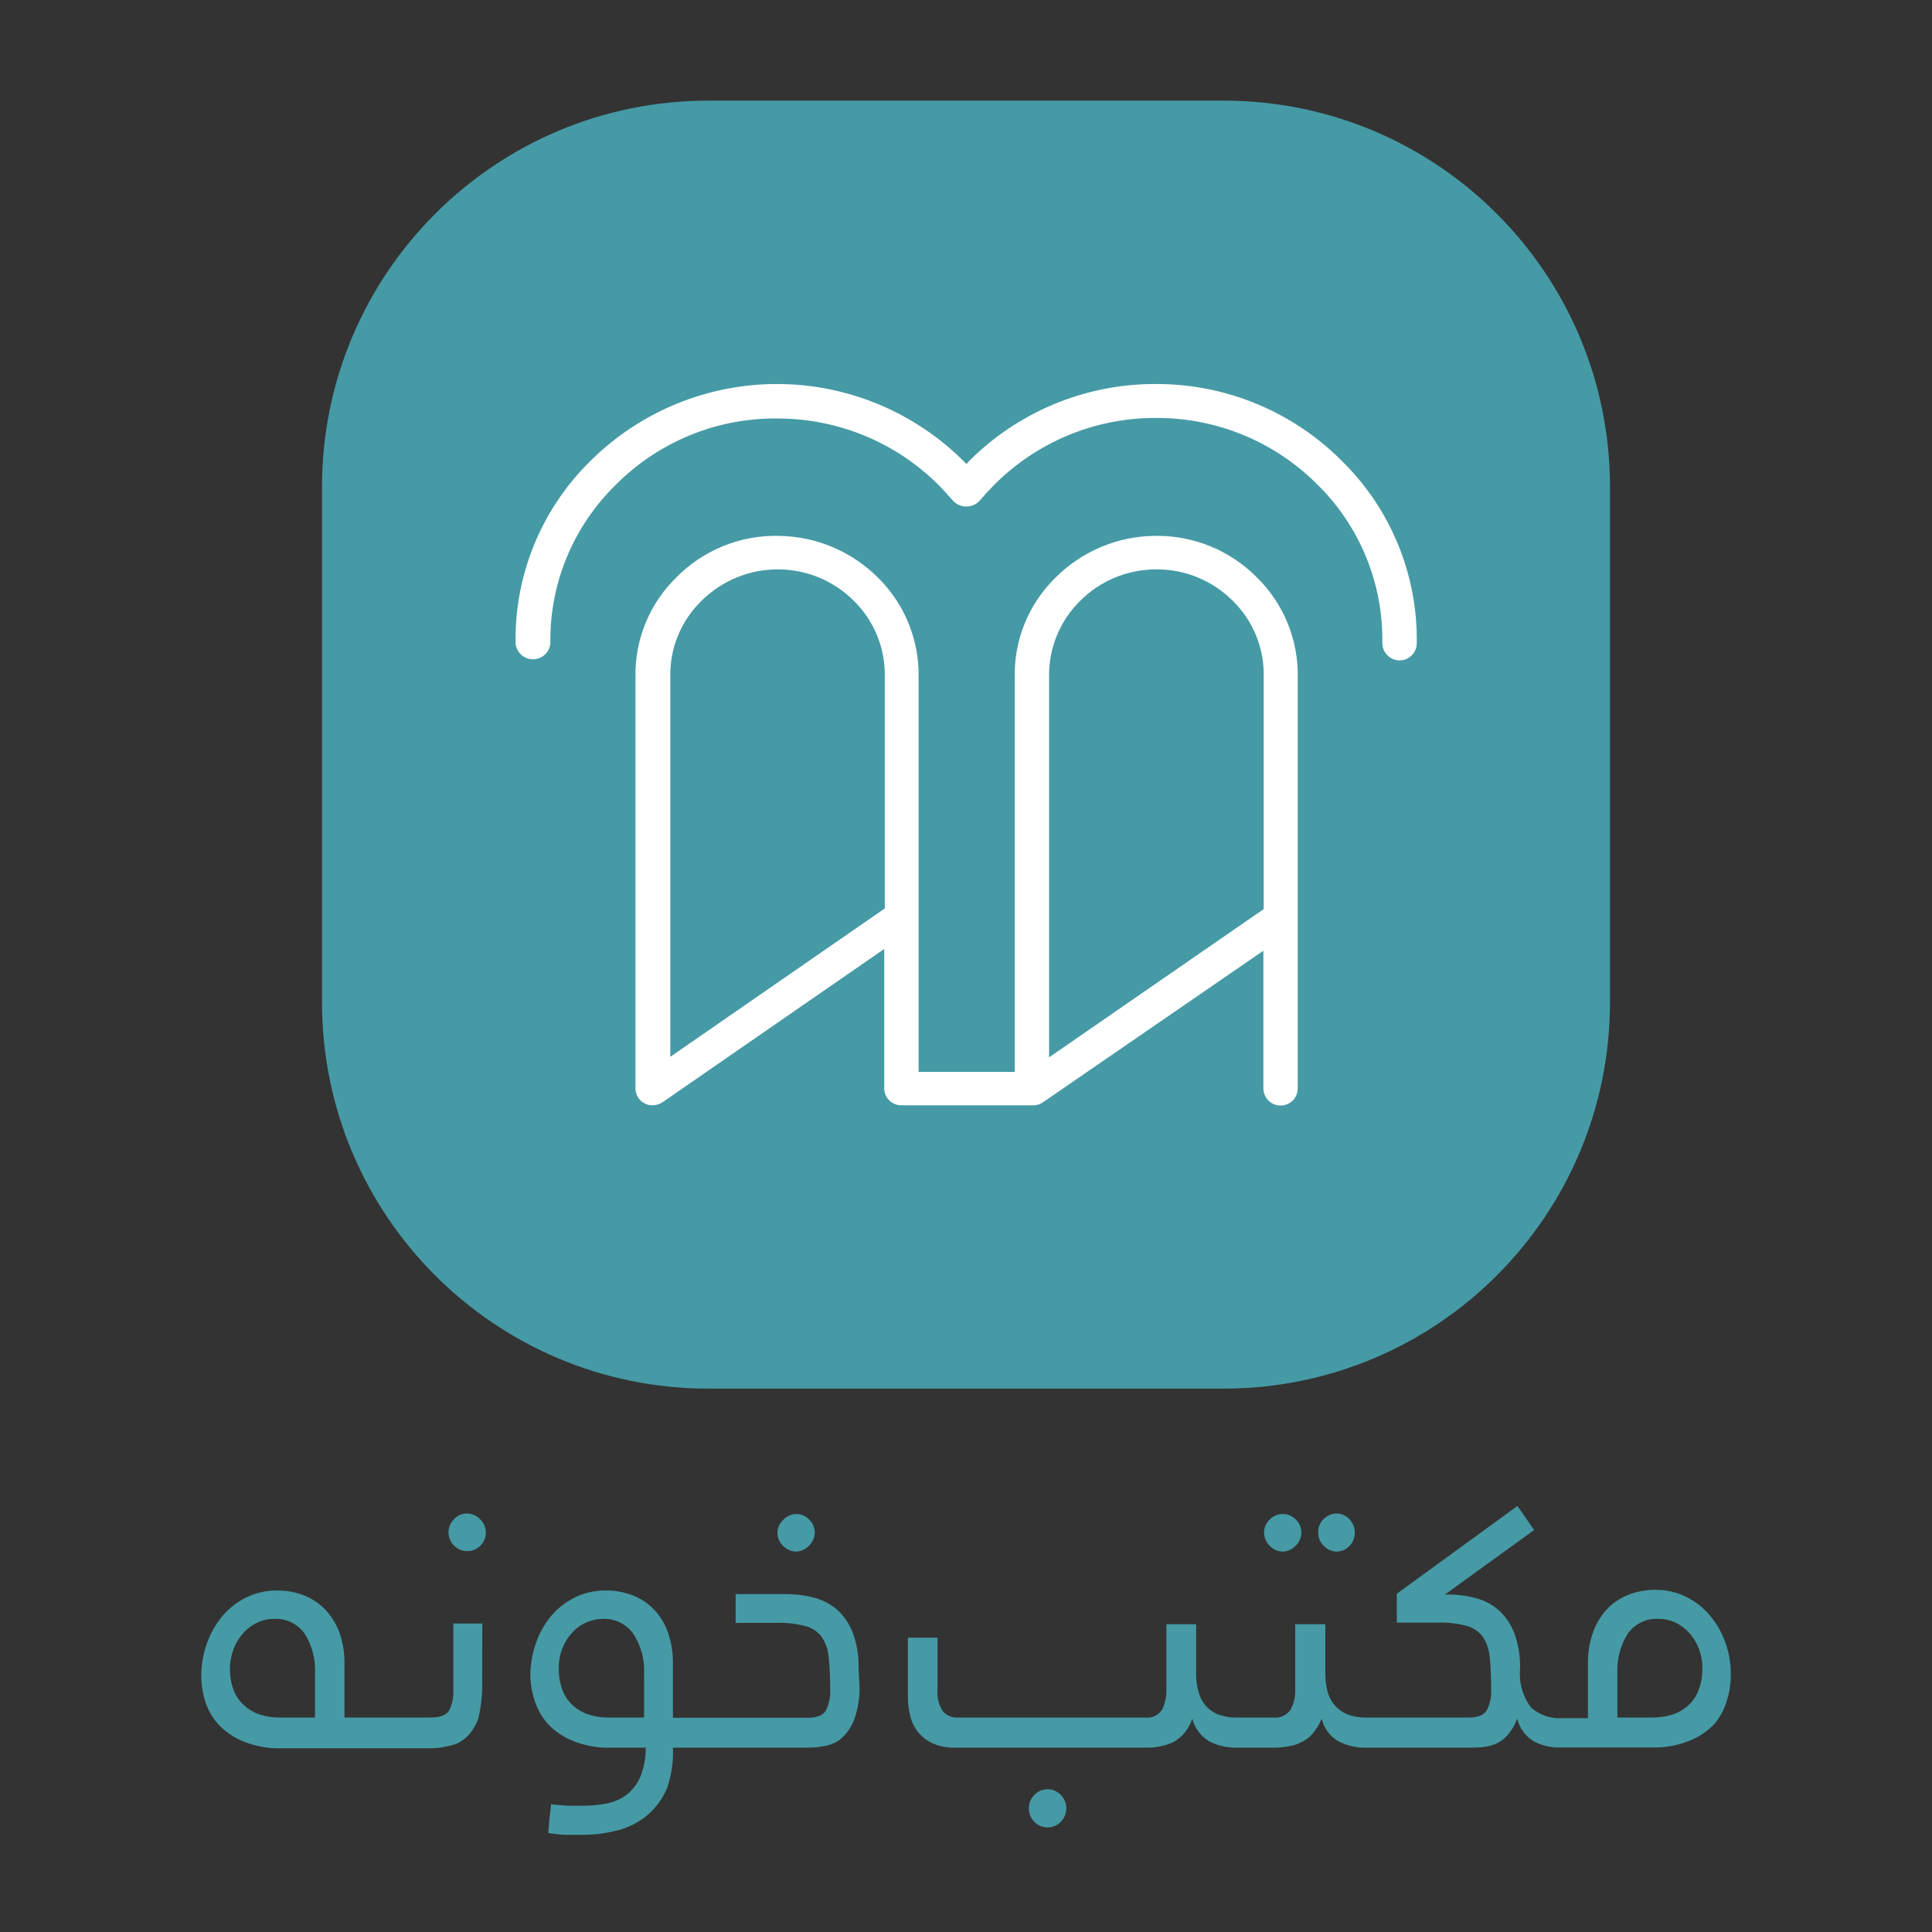 <svg width="96" height="96" viewBox="0 0 96 96" fill="none" xmlns="http://www.w3.org/2000/svg">
<rect x="0" y="0" width="96" height="96" fill="#333333" stroke="none"/>
<path d="M85.734 81.611C85.554 81.115 85.289 80.655 84.949 80.252C84.622 79.868 84.219 79.556 83.765 79.336C83.298 79.11 82.787 78.995 82.269 78.999C81.791 78.992 81.316 79.081 80.873 79.261C80.469 79.424 80.107 79.675 79.814 79.996C79.513 80.336 79.284 80.732 79.14 81.162C78.98 81.629 78.9 82.12 78.904 82.614V85.375H77.657C77.373 85.396 77.087 85.361 76.816 85.271C76.546 85.181 76.296 85.038 76.081 84.851C75.661 84.297 75.465 83.605 75.532 82.913C75.547 82.324 75.454 81.737 75.258 81.181C75.097 80.748 74.839 80.358 74.504 80.04C74.176 79.745 73.783 79.531 73.357 79.417C72.882 79.288 72.391 79.225 71.899 79.23H71.799L76.23 76.027L75.401 74.83L69.406 79.192V80.626H71.456C71.935 80.612 72.414 80.667 72.877 80.788C73.194 80.875 73.475 81.063 73.675 81.324C73.876 81.629 73.996 81.981 74.024 82.346C74.068 82.782 74.093 83.318 74.093 83.954C74.112 84.307 74.039 84.659 73.881 84.976C73.743 85.225 73.432 85.344 72.958 85.344H67.916C67.578 85.353 67.242 85.296 66.925 85.175C66.683 85.072 66.469 84.912 66.302 84.708C66.131 84.504 66.012 84.263 65.953 84.004C65.884 83.718 65.851 83.425 65.854 83.131V80.707H64.358V83.916C64.377 84.278 64.297 84.638 64.127 84.957C64.029 85.096 63.895 85.205 63.739 85.274C63.583 85.342 63.411 85.366 63.242 85.344H61.485C61.147 85.353 60.81 85.296 60.494 85.175C60.251 85.073 60.037 84.912 59.871 84.708C59.71 84.499 59.596 84.26 59.534 84.004C59.465 83.718 59.432 83.425 59.435 83.131V80.707H57.958V83.916C57.972 84.275 57.9 84.633 57.746 84.957C57.648 85.099 57.513 85.21 57.355 85.278C57.198 85.347 57.024 85.369 56.855 85.344H47.625C47.478 85.356 47.33 85.333 47.193 85.277C47.056 85.22 46.935 85.132 46.84 85.019C46.64 84.697 46.55 84.319 46.584 83.941V81.374H45.113V84.334C45.113 84.658 45.155 84.981 45.238 85.294C45.308 85.587 45.444 85.859 45.637 86.091C45.837 86.327 46.089 86.515 46.372 86.64C46.724 86.784 47.102 86.852 47.481 86.839H56.948C57.416 86.851 57.88 86.757 58.307 86.565C58.757 86.311 59.091 85.894 59.241 85.4C59.364 85.868 59.663 86.27 60.077 86.522C60.497 86.742 60.967 86.851 61.441 86.839H63.355C63.587 86.836 63.818 86.813 64.046 86.771C64.264 86.737 64.475 86.668 64.67 86.565C64.881 86.465 65.07 86.323 65.224 86.147C65.41 85.922 65.561 85.67 65.673 85.4C65.726 85.63 65.825 85.846 65.965 86.037C66.104 86.228 66.28 86.388 66.483 86.509C66.915 86.742 67.401 86.856 67.891 86.839H73.133C73.366 86.842 73.6 86.826 73.831 86.79C74.049 86.758 74.26 86.689 74.454 86.584C74.653 86.473 74.829 86.325 74.971 86.147C75.15 85.923 75.292 85.67 75.389 85.4C75.446 85.637 75.551 85.86 75.697 86.056C75.842 86.252 76.026 86.417 76.236 86.54C76.603 86.727 77.008 86.827 77.42 86.833H77.47H82.051C82.69 86.853 83.326 86.743 83.921 86.509C84.391 86.328 84.816 86.047 85.167 85.686C85.454 85.358 85.666 84.971 85.79 84.552C85.93 84.132 86.001 83.692 86.002 83.25C86.009 82.692 85.918 82.137 85.734 81.611ZM84.382 84.029C84.264 84.324 84.076 84.585 83.834 84.789C83.603 84.983 83.336 85.127 83.048 85.213C82.744 85.302 82.43 85.346 82.113 85.344H80.368V83.181C80.328 82.47 80.51 81.764 80.891 81.162C81.064 80.925 81.293 80.734 81.557 80.608C81.822 80.482 82.114 80.424 82.406 80.439C82.683 80.438 82.957 80.495 83.21 80.607C83.474 80.725 83.711 80.894 83.908 81.106C84.12 81.332 84.287 81.596 84.4 81.885C84.529 82.208 84.592 82.553 84.587 82.901C84.597 83.287 84.527 83.671 84.382 84.029Z" fill="#459AA5"/>
<path d="M52.054 88.908C51.931 88.907 51.81 88.931 51.697 88.979C51.584 89.028 51.483 89.099 51.399 89.189C51.311 89.275 51.24 89.379 51.193 89.494C51.146 89.609 51.123 89.731 51.125 89.856C51.124 89.98 51.147 90.104 51.194 90.22C51.241 90.335 51.311 90.44 51.399 90.529C51.485 90.616 51.587 90.685 51.699 90.732C51.811 90.779 51.932 90.804 52.054 90.804C52.176 90.804 52.296 90.779 52.409 90.732C52.521 90.685 52.623 90.616 52.708 90.529C52.796 90.44 52.866 90.335 52.913 90.22C52.96 90.104 52.984 89.98 52.982 89.856C52.984 89.731 52.961 89.609 52.914 89.494C52.867 89.379 52.797 89.275 52.708 89.189C52.625 89.099 52.523 89.028 52.411 88.979C52.298 88.931 52.176 88.907 52.054 88.908Z" fill="#459AA5"/>
<path d="M63.737 77.099C63.973 77.093 64.197 76.995 64.36 76.825C64.453 76.743 64.527 76.644 64.58 76.532C64.632 76.421 64.661 76.3 64.666 76.177C64.669 76.053 64.646 75.929 64.599 75.815C64.551 75.7 64.481 75.596 64.392 75.51C64.307 75.421 64.206 75.351 64.093 75.303C63.981 75.254 63.86 75.23 63.737 75.23C63.615 75.23 63.494 75.254 63.381 75.303C63.269 75.351 63.167 75.421 63.083 75.51C62.995 75.597 62.925 75.701 62.878 75.815C62.831 75.93 62.807 76.053 62.809 76.177C62.819 76.412 62.916 76.634 63.083 76.8C63.165 76.892 63.266 76.966 63.379 77.018C63.491 77.069 63.613 77.097 63.737 77.099Z" fill="#459AA5"/>
<path d="M66.426 77.1C66.661 77.094 66.885 76.995 67.049 76.826C67.136 76.737 67.205 76.632 67.251 76.516C67.297 76.4 67.32 76.277 67.317 76.152C67.319 76.029 67.297 75.906 67.251 75.792C67.205 75.677 67.136 75.573 67.049 75.486C66.969 75.4 66.873 75.33 66.766 75.282C66.659 75.234 66.543 75.208 66.426 75.205C66.302 75.204 66.18 75.228 66.066 75.276C65.952 75.325 65.85 75.396 65.765 75.486C65.675 75.576 65.604 75.684 65.558 75.803C65.512 75.922 65.491 76.05 65.497 76.177C65.505 76.412 65.6 76.634 65.765 76.8C65.849 76.893 65.951 76.967 66.064 77.018C66.178 77.07 66.301 77.097 66.426 77.1Z" fill="#459AA5"/>
<path d="M23.214 75.205C23.092 75.204 22.97 75.228 22.858 75.276C22.745 75.324 22.643 75.396 22.56 75.486C22.469 75.576 22.397 75.683 22.35 75.803C22.303 75.922 22.281 76.049 22.286 76.177C22.296 76.412 22.393 76.635 22.56 76.8C22.645 76.888 22.746 76.958 22.859 77.005C22.971 77.052 23.092 77.076 23.214 77.075C23.337 77.076 23.459 77.052 23.573 77.005C23.686 76.958 23.789 76.888 23.875 76.8C24.04 76.634 24.136 76.411 24.143 76.177C24.145 76.054 24.123 75.931 24.077 75.817C24.031 75.702 23.962 75.598 23.875 75.51C23.792 75.416 23.691 75.341 23.577 75.288C23.463 75.235 23.34 75.207 23.214 75.205Z" fill="#459AA5"/>
<path d="M42.711 83.829L42.661 82.882C42.678 82.297 42.585 81.713 42.387 81.162C42.228 80.73 41.972 80.34 41.639 80.022C41.309 79.729 40.917 79.516 40.492 79.398C40.017 79.27 39.526 79.207 39.034 79.212H38.074H36.554V80.639H38.61C39.089 80.625 39.568 80.68 40.031 80.801C40.349 80.886 40.63 81.075 40.829 81.337C41.033 81.641 41.153 81.993 41.178 82.359C41.232 82.893 41.257 83.43 41.253 83.967C41.269 84.32 41.196 84.671 41.041 84.989C40.897 85.238 40.592 85.356 40.112 85.356H33.438V82.583C33.437 82.1 33.359 81.621 33.207 81.162C33.066 80.743 32.842 80.357 32.546 80.028C32.252 79.707 31.89 79.456 31.487 79.293C31.04 79.112 30.561 79.022 30.078 79.031C29.561 79.027 29.049 79.142 28.583 79.367C28.13 79.589 27.727 79.901 27.399 80.284C27.061 80.685 26.801 81.145 26.632 81.642C26.444 82.168 26.349 82.723 26.352 83.281C26.364 83.714 26.442 84.143 26.582 84.552C26.723 84.979 26.955 85.37 27.262 85.699C27.613 86.06 28.038 86.341 28.508 86.522C29.103 86.754 29.739 86.862 30.378 86.84H32.085C32.092 87.341 31.998 87.839 31.811 88.304C31.66 88.649 31.427 88.951 31.132 89.183C30.84 89.399 30.504 89.546 30.147 89.613C29.759 89.689 29.364 89.727 28.969 89.725C28.72 89.725 28.464 89.725 28.196 89.725L27.374 89.656C27.374 89.893 27.324 90.124 27.305 90.348C27.287 90.573 27.268 90.816 27.243 91.078C27.515 91.126 27.79 91.158 28.066 91.171H28.857C29.488 91.18 30.117 91.102 30.727 90.94C31.262 90.796 31.76 90.537 32.185 90.18C32.607 89.813 32.938 89.352 33.151 88.834C33.372 88.193 33.469 87.516 33.438 86.84H40.243C40.469 86.835 40.694 86.812 40.916 86.771C41.134 86.738 41.344 86.668 41.539 86.566C41.736 86.455 41.91 86.306 42.05 86.129C42.212 85.93 42.342 85.707 42.437 85.469C42.626 84.943 42.719 84.388 42.711 83.829ZM32.004 85.344H30.24C29.924 85.346 29.609 85.302 29.306 85.213C29.017 85.127 28.75 84.983 28.52 84.789C28.277 84.584 28.087 84.323 27.966 84.029C27.825 83.67 27.757 83.287 27.766 82.901C27.762 82.553 27.825 82.208 27.953 81.885C28.068 81.596 28.237 81.331 28.452 81.106C28.647 80.891 28.888 80.72 29.156 80.608C29.416 80.497 29.696 80.44 29.979 80.439C30.265 80.432 30.549 80.494 30.806 80.62C31.063 80.746 31.286 80.932 31.456 81.162C31.851 81.759 32.044 82.467 32.004 83.181V85.344Z" fill="#459AA5"/>
<path d="M39.557 77.099C39.793 77.093 40.017 76.995 40.181 76.825C40.272 76.742 40.346 76.642 40.398 76.531C40.45 76.42 40.48 76.3 40.486 76.177C40.487 76.053 40.464 75.93 40.417 75.816C40.37 75.701 40.3 75.597 40.212 75.51C40.132 75.424 40.036 75.355 39.929 75.307C39.822 75.258 39.706 75.232 39.589 75.23C39.465 75.228 39.343 75.253 39.229 75.301C39.115 75.349 39.013 75.42 38.928 75.51C38.835 75.595 38.761 75.698 38.709 75.812C38.658 75.927 38.63 76.051 38.629 76.177C38.636 76.411 38.732 76.633 38.897 76.8C38.981 76.892 39.083 76.966 39.196 77.018C39.31 77.069 39.433 77.097 39.557 77.099Z" fill="#459AA5"/>
<path d="M23.966 80.67H22.526V83.96C22.547 84.31 22.478 84.66 22.327 84.976C22.184 85.225 21.872 85.344 21.398 85.344H17.117V82.583C17.117 82.1 17.037 81.619 16.88 81.162C16.733 80.743 16.504 80.358 16.207 80.028C15.913 79.707 15.551 79.456 15.148 79.293C14.705 79.112 14.23 79.023 13.752 79.031C13.234 79.026 12.722 79.141 12.256 79.367C11.801 79.589 11.396 79.901 11.066 80.283C10.728 80.687 10.464 81.147 10.287 81.642C10.096 82.168 9.999 82.722 10 83.281C10.003 83.724 10.075 84.163 10.212 84.584C10.353 85.012 10.587 85.403 10.897 85.73C11.248 86.091 11.674 86.372 12.144 86.553C12.739 86.784 13.375 86.893 14.014 86.871H21.548C21.775 86.856 22 86.823 22.221 86.771C22.439 86.738 22.65 86.668 22.844 86.565C23.04 86.453 23.214 86.305 23.355 86.129C23.53 85.909 23.669 85.663 23.767 85.4C23.919 84.751 23.984 84.084 23.96 83.418V83.325L23.966 80.67ZM15.652 85.344H13.908C13.591 85.346 13.276 85.302 12.973 85.213C12.685 85.127 12.417 84.983 12.188 84.789C11.942 84.585 11.75 84.324 11.627 84.029C11.486 83.67 11.418 83.286 11.427 82.901C11.429 82.553 11.497 82.208 11.627 81.885C11.742 81.596 11.911 81.332 12.125 81.106C12.321 80.893 12.559 80.724 12.823 80.607C13.076 80.496 13.35 80.438 13.627 80.439C13.918 80.426 14.207 80.485 14.469 80.611C14.731 80.737 14.958 80.927 15.129 81.162C15.51 81.764 15.693 82.47 15.652 83.181V85.344Z" fill="#459AA5"/>
<path d="M60.8 5H35.2C24.597 5 16 13.596 16 24.2V49.8C16 60.404 24.597 69 35.2 69H60.8C71.403 69 80 60.404 80 49.8V24.2C80 13.596 71.403 5 60.8 5Z" fill="#459AA5"/>
<path d="M57.536 26.627H57.392C55.526 26.642 53.742 27.396 52.428 28.722C51.774 29.366 51.257 30.137 50.913 30.989C50.568 31.84 50.401 32.753 50.422 33.671V53.262H45.645V33.671C45.664 32.754 45.497 31.842 45.153 30.991C44.809 30.14 44.296 29.368 43.645 28.722C42.329 27.398 40.547 26.645 38.681 26.627C37.744 26.607 36.811 26.779 35.942 27.131C35.072 27.483 34.283 28.008 33.624 28.674C32.958 29.319 32.433 30.093 32.081 30.949C31.729 31.805 31.556 32.725 31.576 33.651V54.088C31.576 54.199 31.6 54.308 31.643 54.41C31.686 54.512 31.748 54.605 31.828 54.682C31.909 54.76 32.001 54.821 32.105 54.861C32.208 54.903 32.318 54.923 32.428 54.921C32.603 54.92 32.774 54.868 32.92 54.771L43.937 47.153V54.088C43.937 54.199 43.958 54.309 44.003 54.411C44.046 54.513 44.11 54.605 44.19 54.682C44.35 54.838 44.566 54.924 44.79 54.921H51.425C51.582 54.905 51.731 54.846 51.856 54.75L62.777 47.241V54.081C62.777 54.307 62.867 54.525 63.027 54.685C63.187 54.845 63.404 54.934 63.632 54.934C63.857 54.934 64.075 54.845 64.235 54.685C64.395 54.525 64.484 54.307 64.484 54.081V33.671C64.504 32.742 64.331 31.819 63.979 30.96C63.627 30.1 63.102 29.322 62.437 28.674C61.137 27.37 59.376 26.634 57.536 26.627ZM57.501 28.292C58.907 28.295 60.254 28.855 61.249 29.848C61.757 30.344 62.156 30.939 62.422 31.597C62.688 32.255 62.814 32.962 62.792 33.671V45.173L52.129 52.538V33.63C52.116 32.934 52.245 32.243 52.507 31.598C52.768 30.952 53.158 30.367 53.651 29.876C54.646 28.872 55.998 28.302 57.413 28.292H57.501ZM38.696 28.292C40.107 28.303 41.457 28.872 42.449 29.876C42.947 30.372 43.339 30.964 43.598 31.617C43.859 32.27 43.984 32.969 43.965 33.671V45.139L33.308 52.511V33.63C33.292 32.926 33.422 32.227 33.691 31.576C33.958 30.925 34.358 30.337 34.865 29.848C35.368 29.35 35.963 28.956 36.617 28.689C37.273 28.422 37.974 28.287 38.681 28.292H38.696Z" fill="white"/>
<path d="M66.63 22.857C64.206 20.445 60.925 19.088 57.504 19.082H57.272C53.833 19.112 50.547 20.498 48.125 22.939C48.125 22.98 48.049 23.014 48.016 23.048L47.913 22.946C45.464 20.487 42.141 19.098 38.669 19.081C35.198 19.065 31.861 20.422 29.387 22.857C28.169 24.038 27.206 25.455 26.558 27.023C25.91 28.59 25.59 30.274 25.619 31.97C25.638 32.186 25.737 32.386 25.897 32.533C26.057 32.679 26.267 32.76 26.483 32.76C26.699 32.76 26.909 32.679 27.069 32.533C27.229 32.386 27.328 32.186 27.347 31.97C27.325 30.5 27.603 29.041 28.165 27.683C28.728 26.325 29.561 25.096 30.616 24.072C31.68 23.004 32.95 22.164 34.349 21.6C35.747 21.037 37.246 20.764 38.753 20.796C41.718 20.823 44.555 22.014 46.651 24.113C46.883 24.352 47.109 24.598 47.333 24.857C47.417 24.955 47.523 25.034 47.64 25.088C47.758 25.142 47.886 25.17 48.016 25.17C48.145 25.17 48.273 25.142 48.392 25.088C48.509 25.034 48.614 24.955 48.699 24.857C48.91 24.605 49.136 24.359 49.381 24.113C51.478 21.995 54.326 20.793 57.307 20.768H57.504C60.472 20.77 63.318 21.945 65.422 24.038C66.478 25.065 67.312 26.298 67.873 27.66C68.435 29.021 68.712 30.484 68.686 31.956C68.688 32.183 68.777 32.4 68.937 32.56C69.096 32.721 69.312 32.813 69.539 32.816C69.763 32.817 69.977 32.73 70.137 32.574C70.297 32.419 70.392 32.207 70.398 31.984C70.427 30.286 70.107 28.6 69.459 27.03C68.811 25.461 67.849 24.041 66.63 22.857Z" fill="white"/>
</svg>
